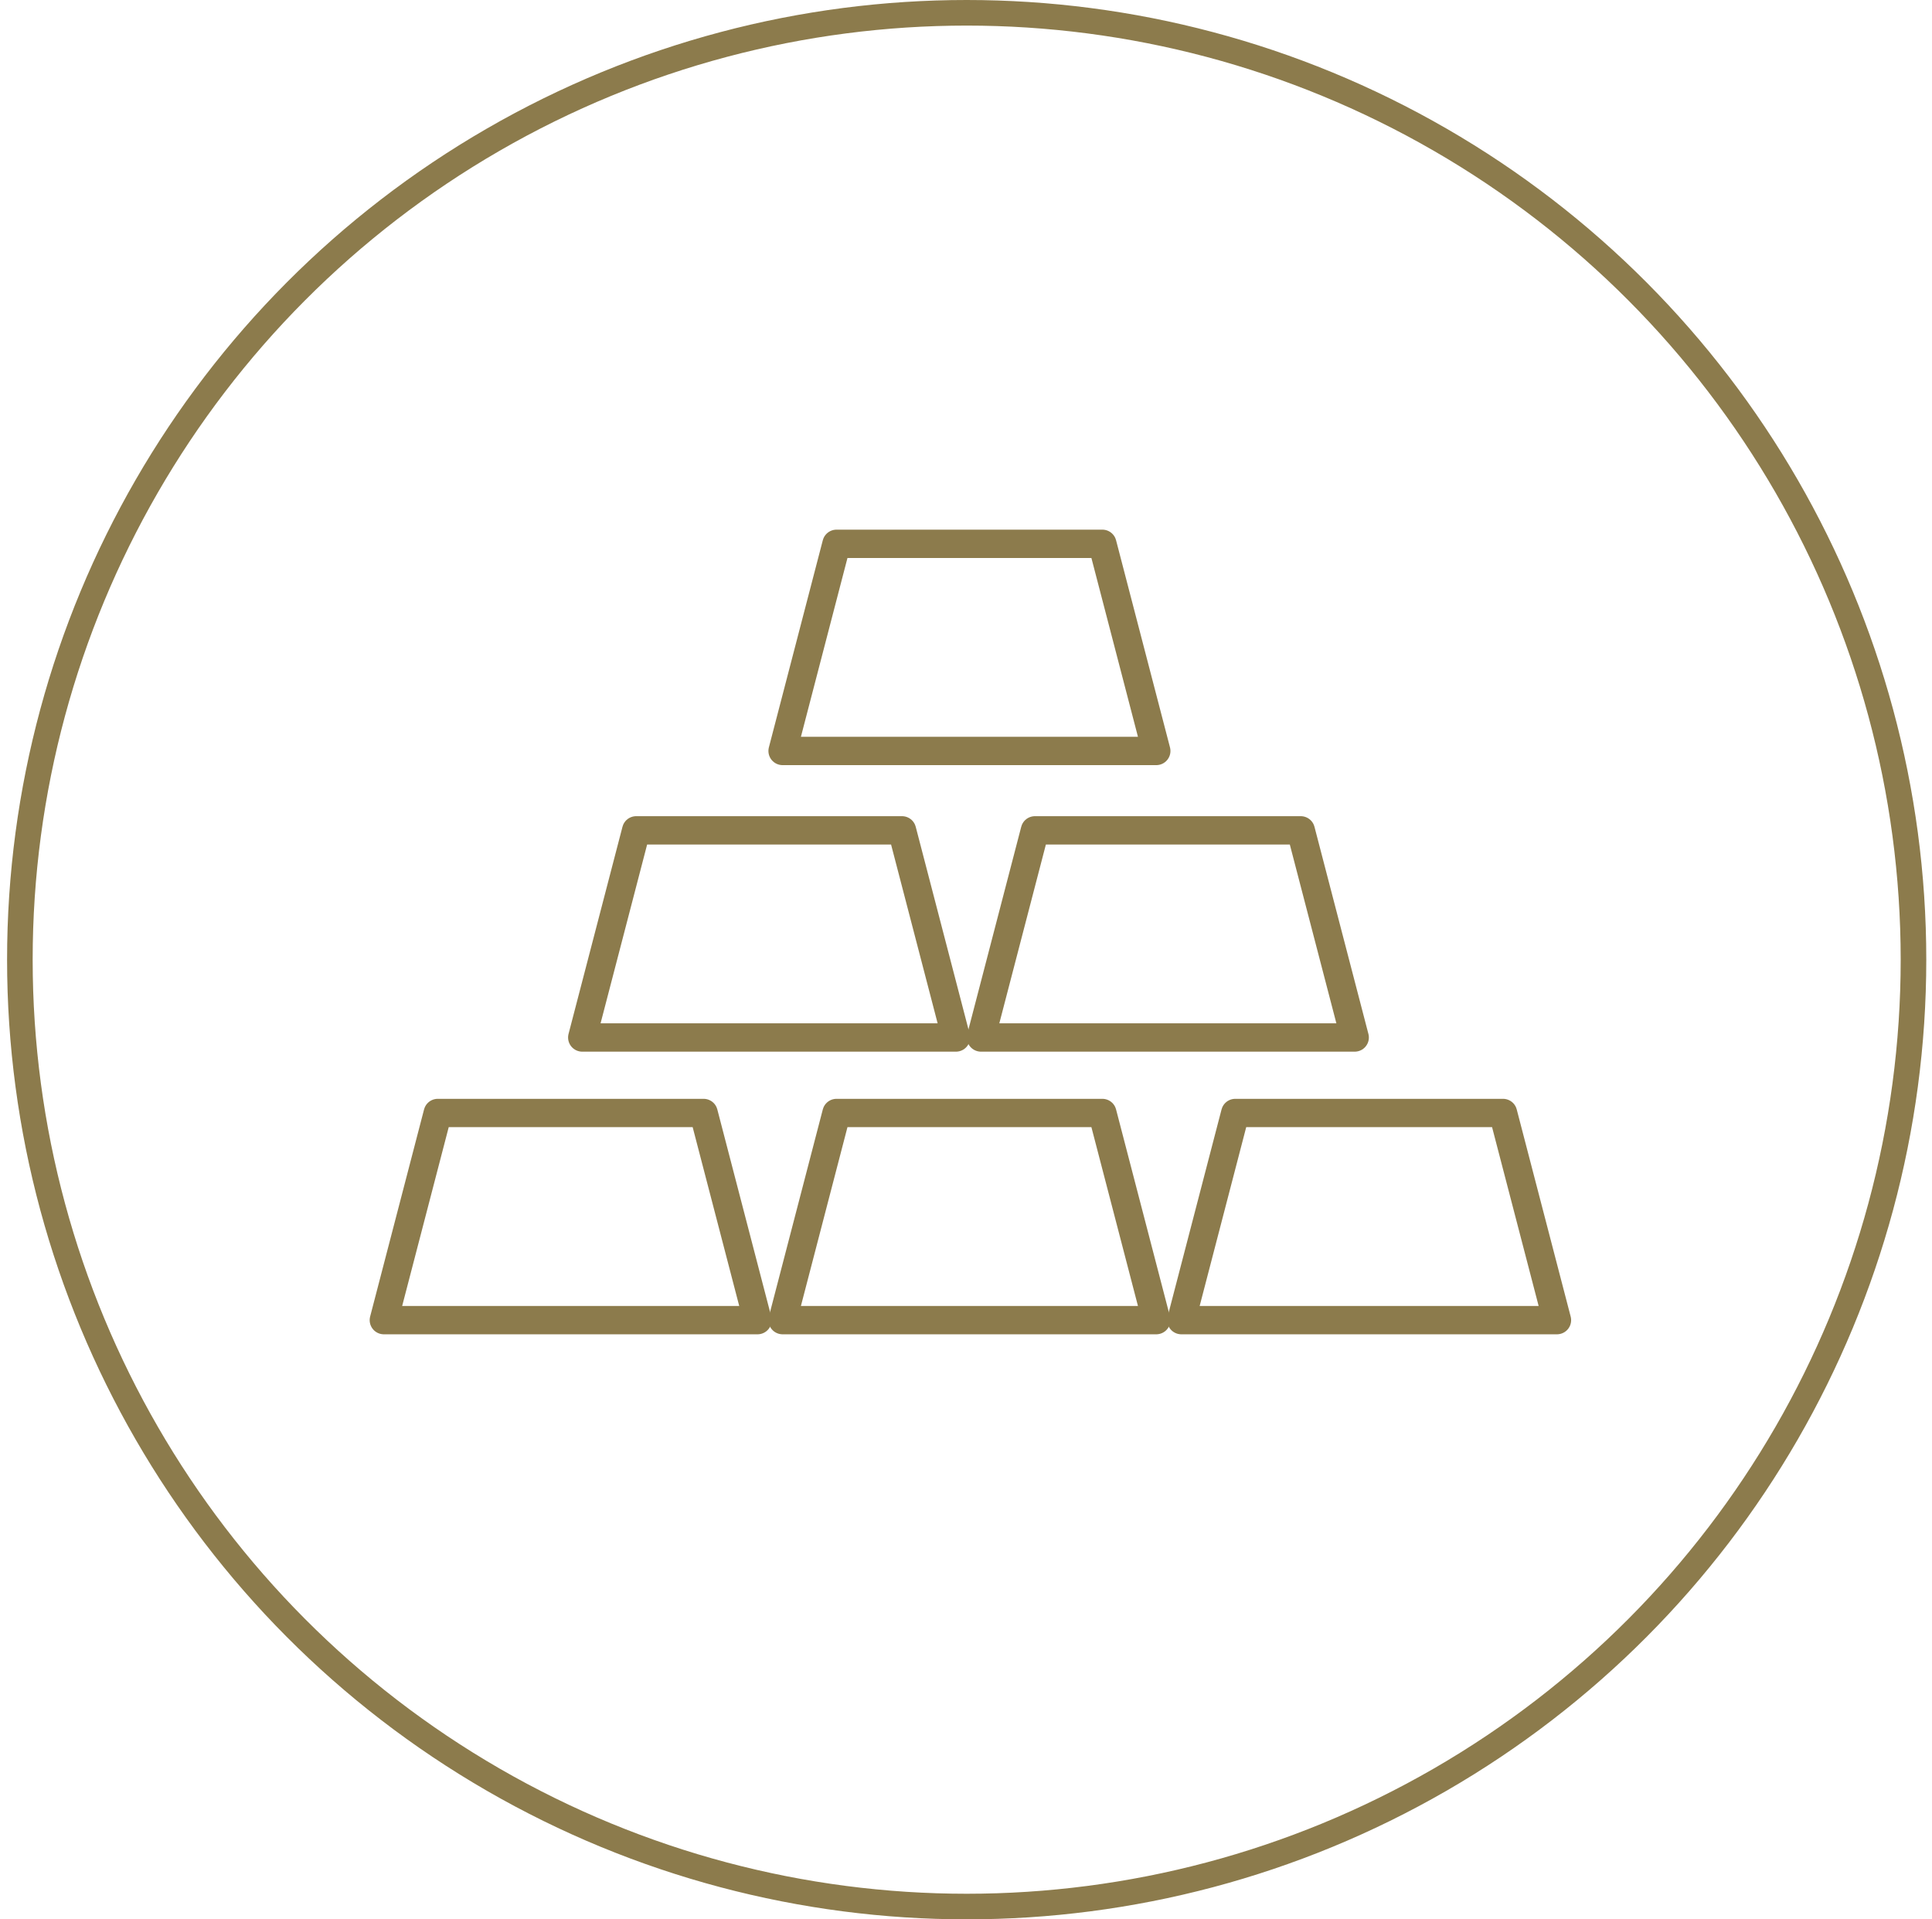<?xml version="1.0" encoding="UTF-8"?> <svg xmlns="http://www.w3.org/2000/svg" width="151" height="150" viewBox="0 0 151 150" fill="none"><circle cx="75.553" cy="75" r="74" stroke="#8C7B4C" stroke-width="2"></circle><path d="M72.456 58.689H61.165L65.38 42.5H72.908H78.78H86.157L90.372 58.689H79.231H72.456Z" stroke="#8C7B4C" stroke-width="2.214" stroke-miterlimit="10" stroke-linejoin="round"></path><path d="M87.813 81.082H76.672L80.888 64.893H88.265H94.136H101.664L105.88 81.082H94.588H87.813Z" stroke="#8C7B4C" stroke-width="2.214" stroke-miterlimit="10" stroke-linejoin="round"></path><path d="M56.799 81.082H45.507L49.723 64.893H57.25H62.971H70.499L74.715 81.082H63.423H56.799Z" stroke="#8C7B4C" stroke-width="2.214" stroke-miterlimit="10" stroke-linejoin="round"></path><path d="M72.306 103.171H61.165L65.38 86.982H72.908H78.629H86.157L90.372 103.171H79.081H72.306Z" stroke="#8C7B4C" stroke-width="2.214" stroke-miterlimit="10" stroke-linejoin="round"></path><path d="M41.292 103.171H30L34.215 86.982H41.743H47.464H54.992L59.208 103.171H47.916H41.292Z" stroke="#8C7B4C" stroke-width="2.214" stroke-miterlimit="10" stroke-linejoin="round"></path><path d="M103.621 103.171H92.33L96.545 86.982H104.073H109.944H117.472L121.688 103.171H110.396H103.621Z" stroke="#8C7B4C" stroke-width="2.214" stroke-miterlimit="10" stroke-linejoin="round"></path></svg> 